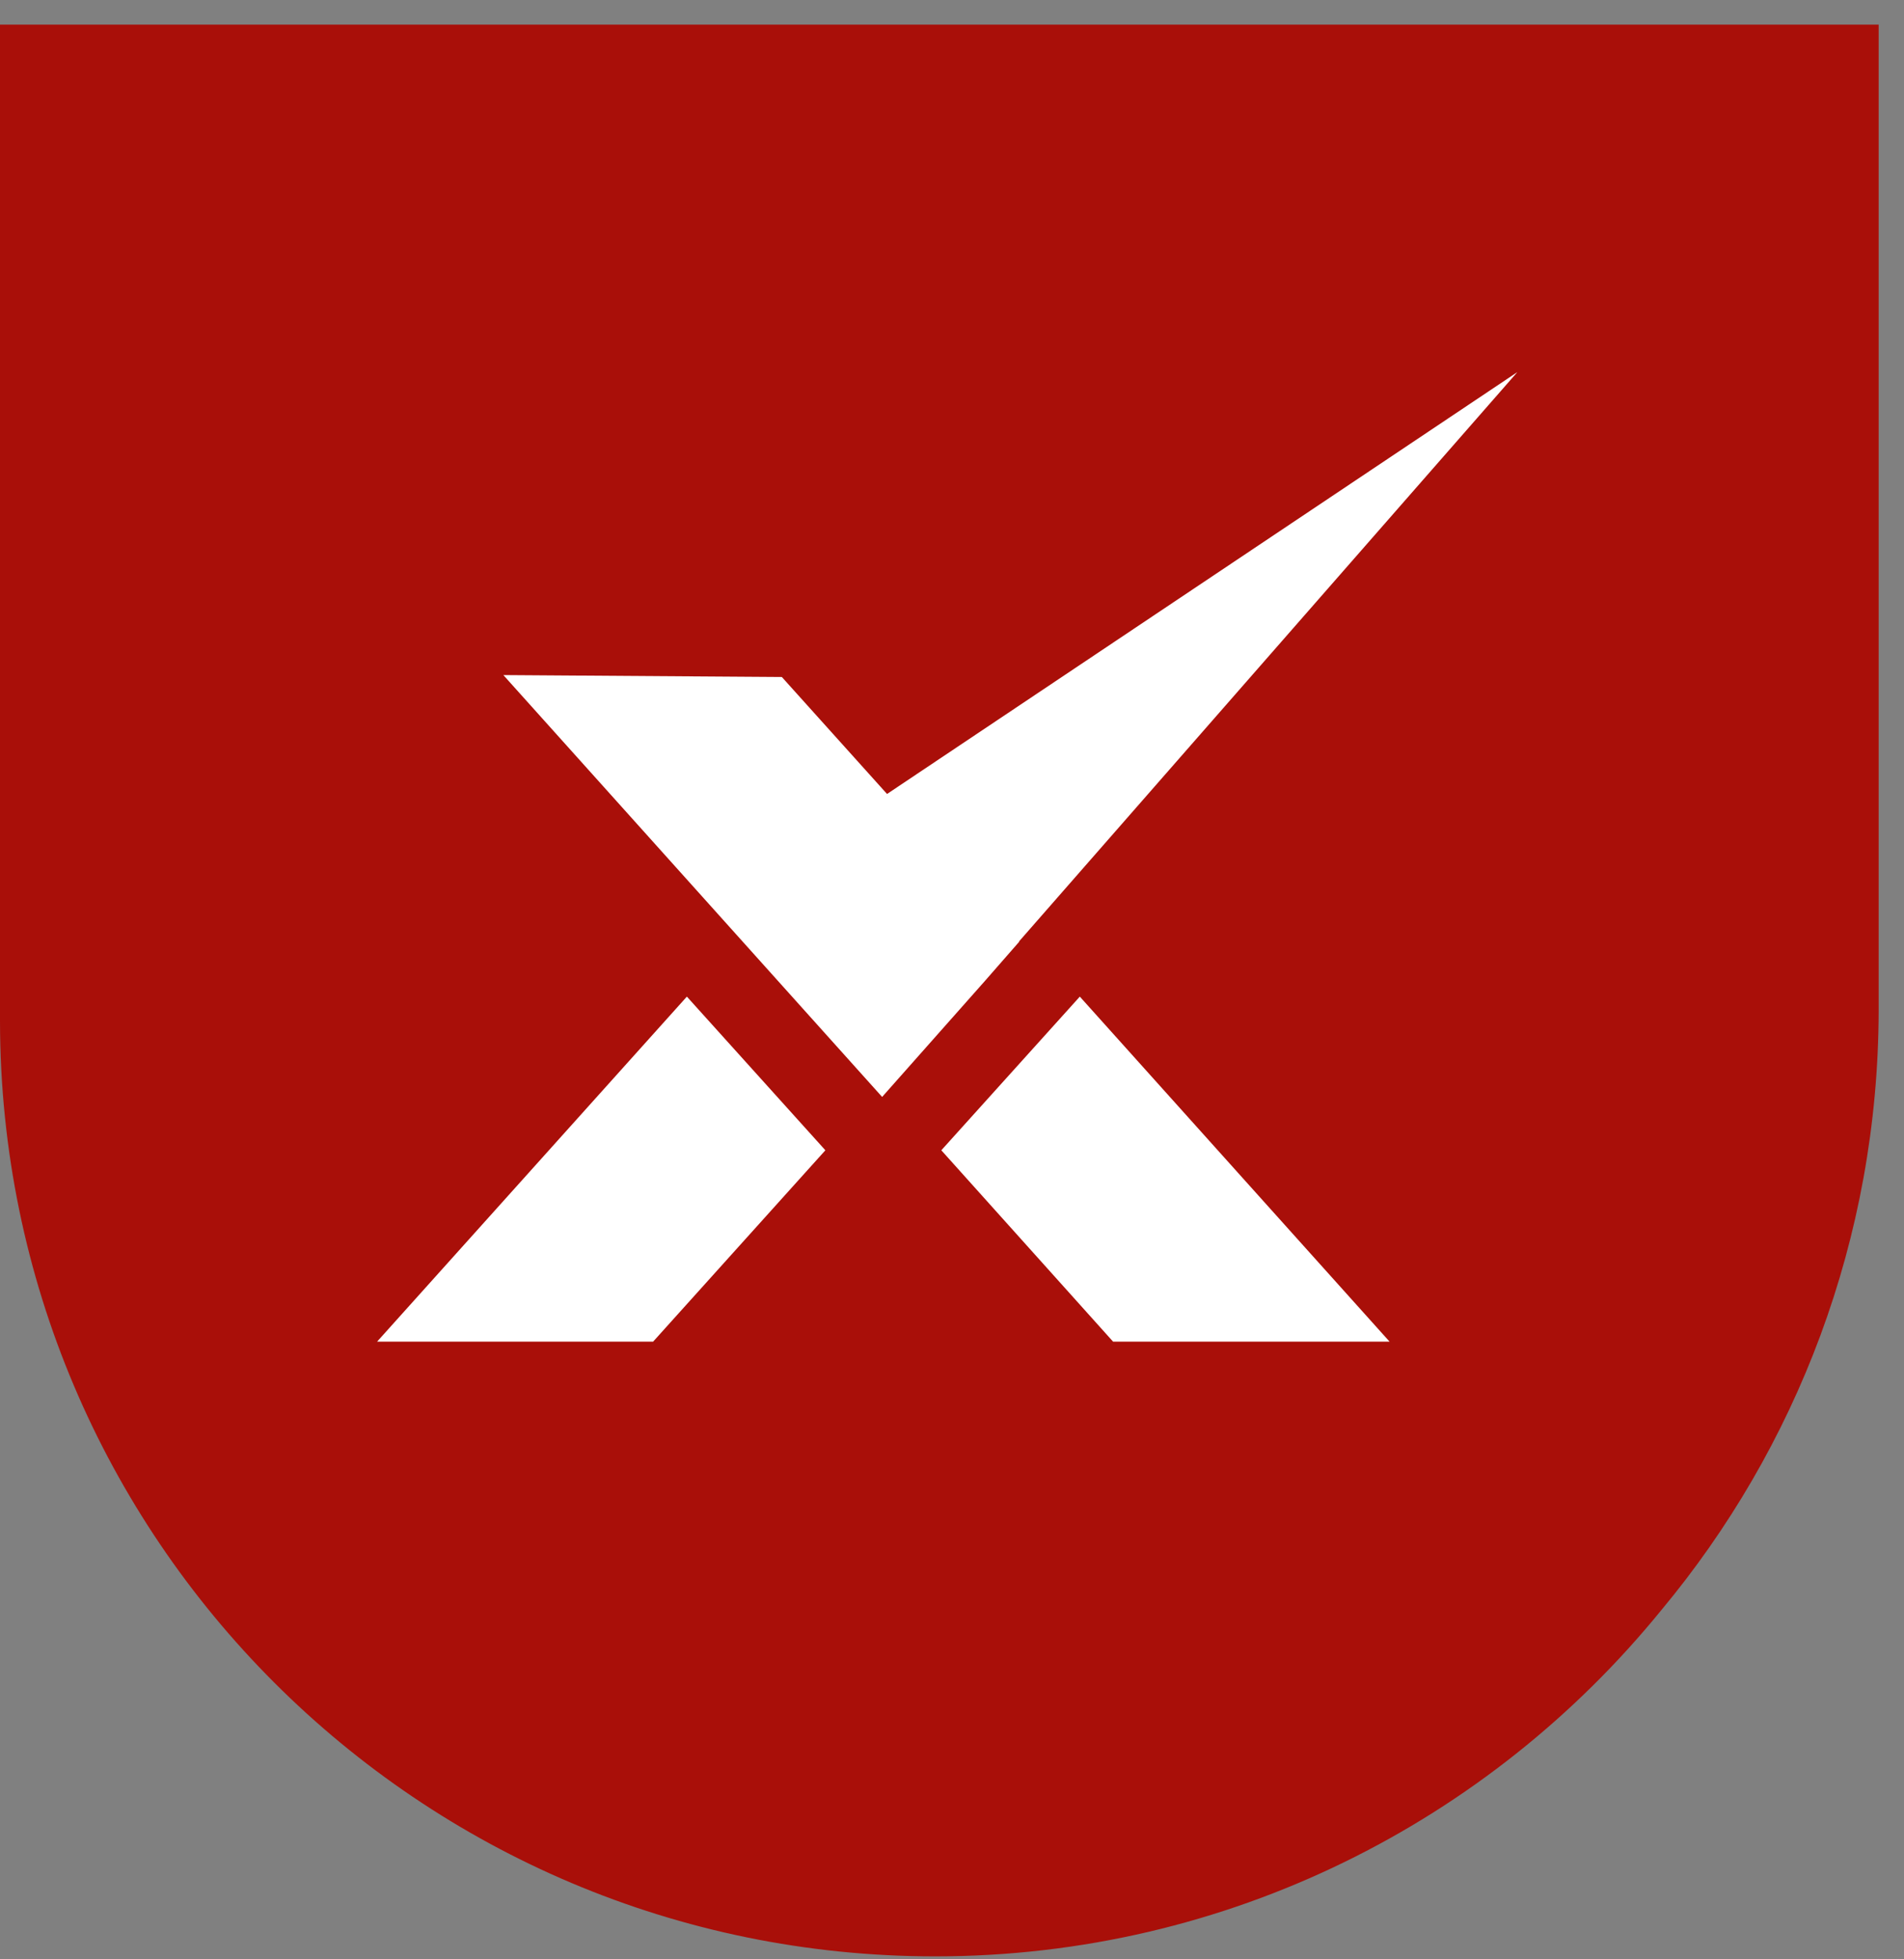 <?xml version="1.0" encoding="UTF-8"?>
<svg xmlns="http://www.w3.org/2000/svg" width="69" height="71" viewBox="0 0 69 71" fill="none">
  <rect x="0" y="0" width="69" height="71" fill="#808080" stroke="none"/>
  <path d="M0 0.892V10.682V37C0.018 55.728 15.182 70.892 33.891 70.892C44.502 70.892 53.98 65.997 60.199 58.353C65.106 52.465 68.064 44.892 68.082 36.628V0.892H0.018H0Z" fill="#a90f09"></path>
  <path d="M54.988 13.484L36.934 34.109V34.127L35.693 35.546L31.968 39.749L18.241 24.462L28.333 24.532L32.146 28.771L54.988 13.484Z" fill="white"></path>
  <path d="M29.911 41.682L24.892 36.114L13.665 48.617H23.668L29.911 41.682Z" fill="white"></path>
  <path d="M34.113 41.682L39.132 36.114L50.358 48.617H40.338L34.113 41.682Z" fill="white"></path>
</svg>
